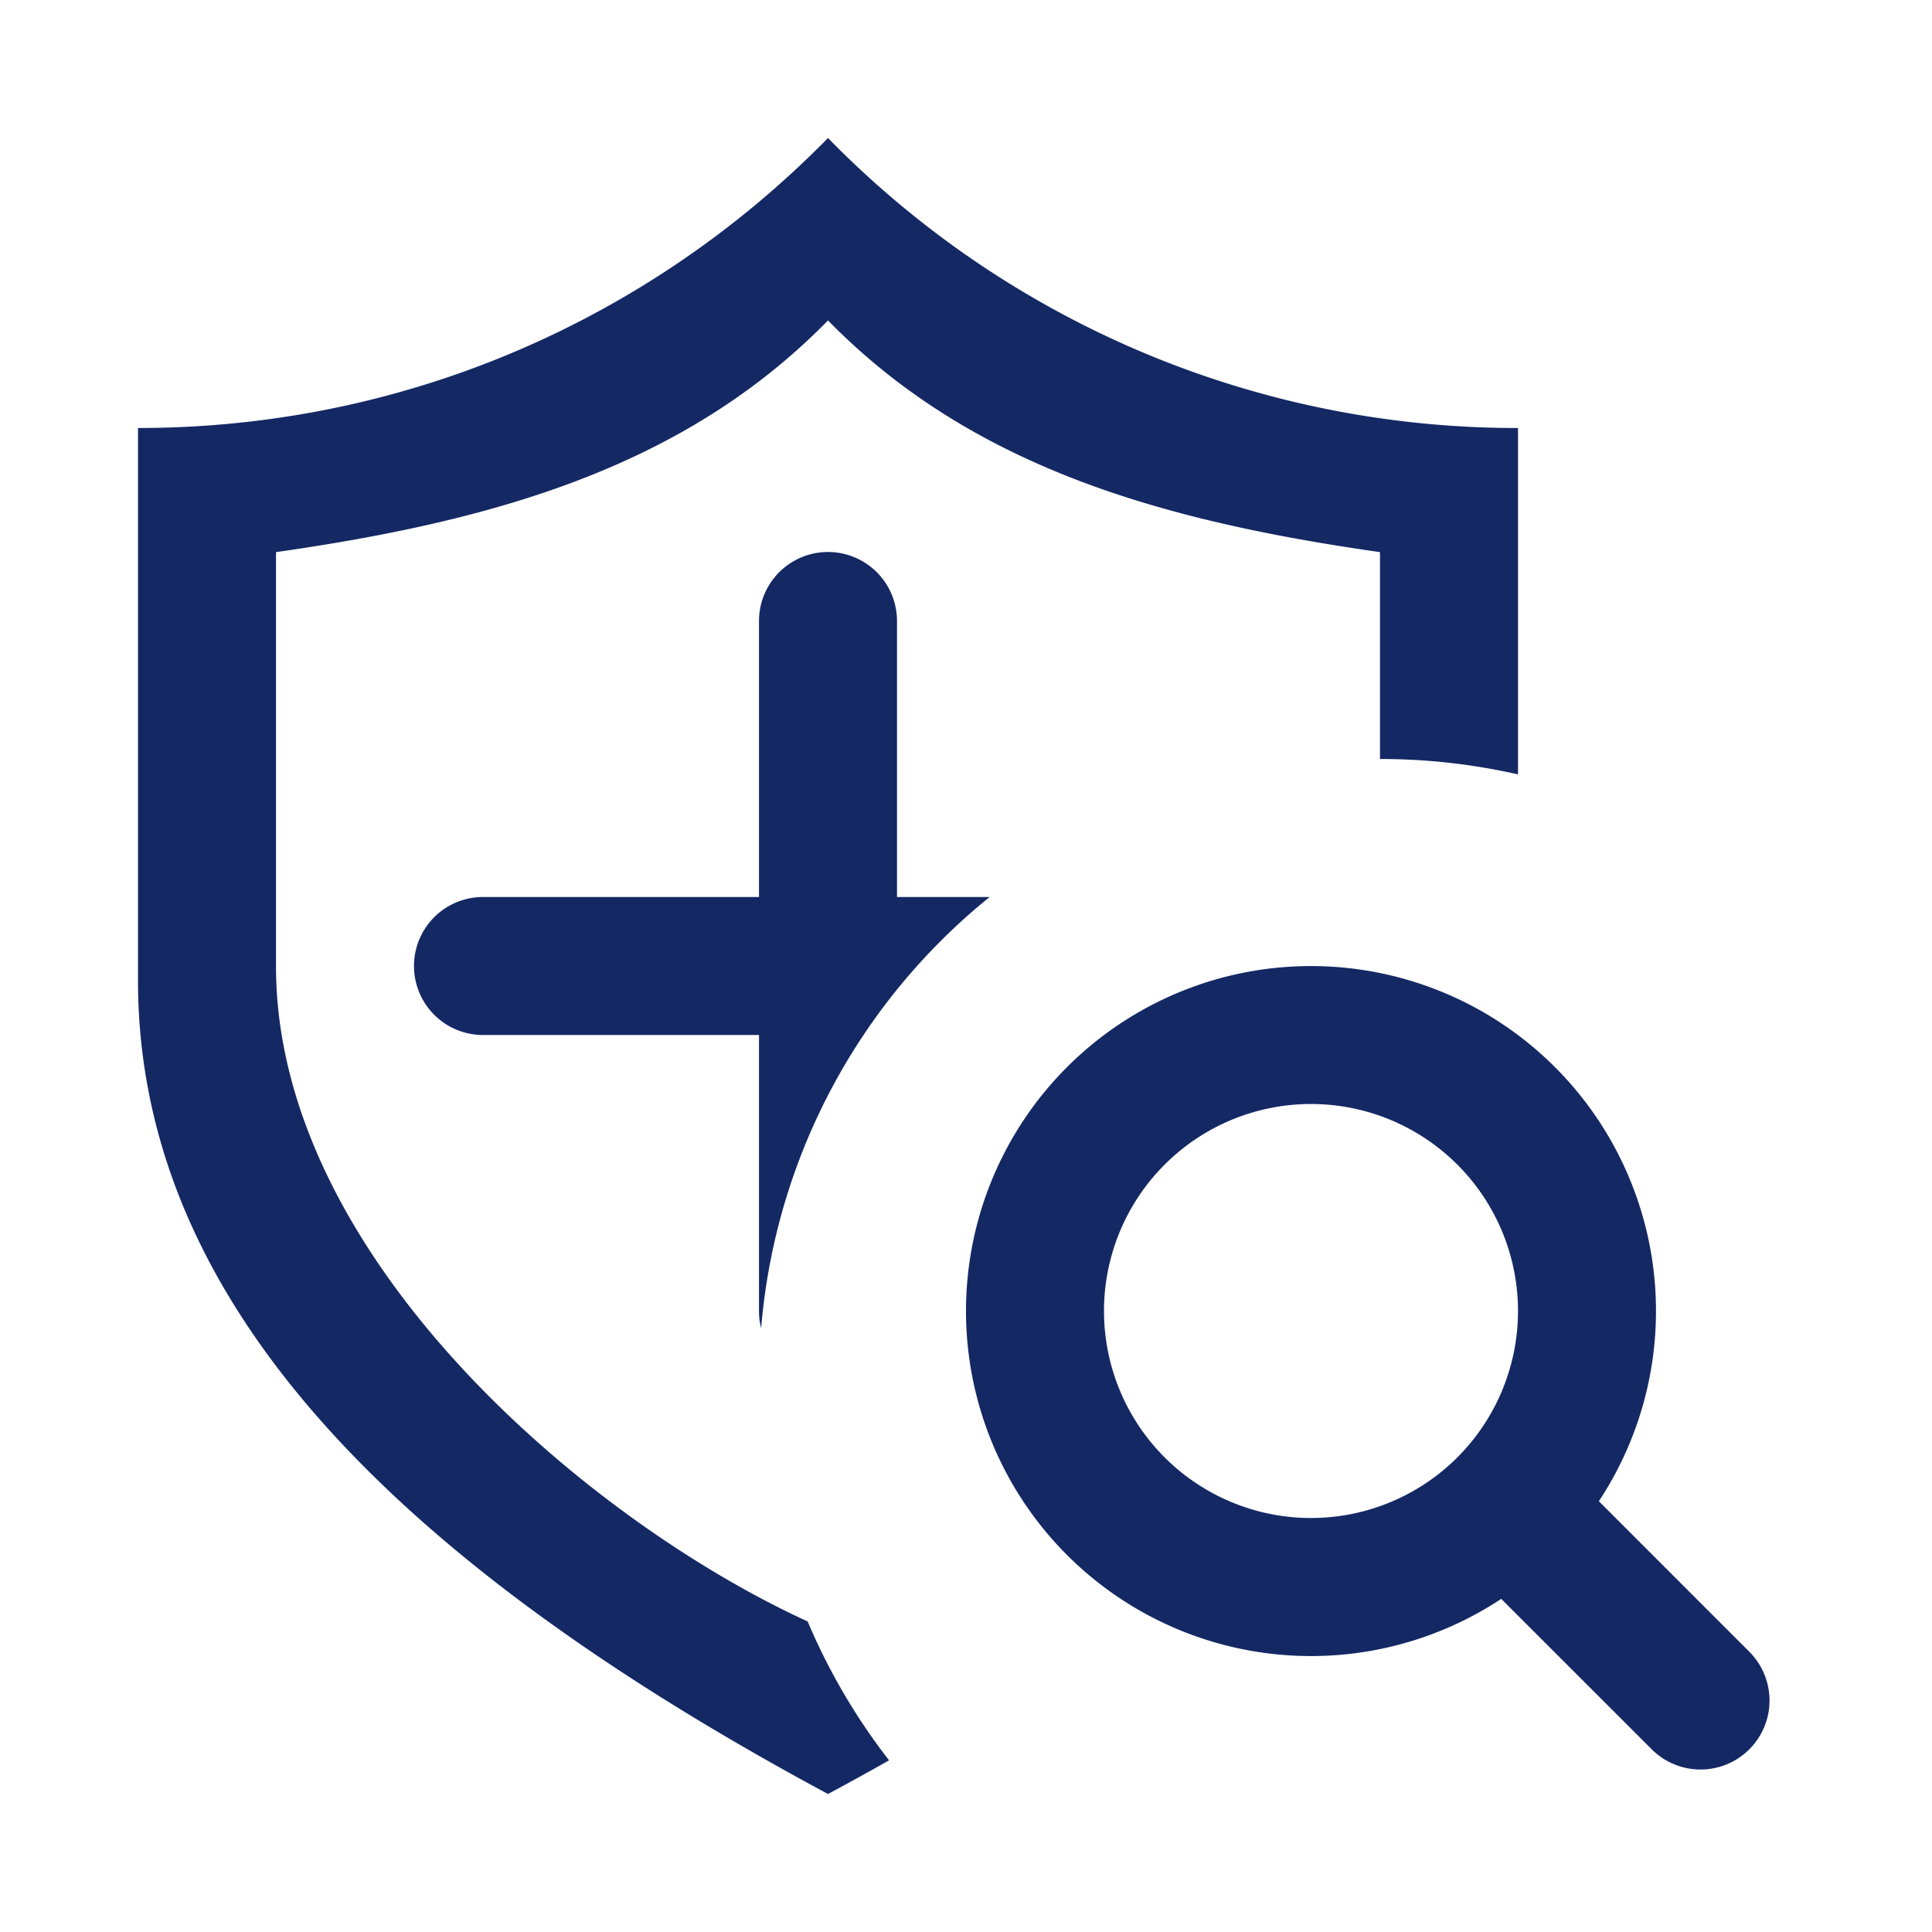 <?xml version="1.0" standalone="no"?><!DOCTYPE svg PUBLIC "-//W3C//DTD SVG 1.1//EN" "http://www.w3.org/Graphics/SVG/1.1/DTD/svg11.dtd"><svg t="1753971382765" class="icon" viewBox="0 0 1024 1024" version="1.1" xmlns="http://www.w3.org/2000/svg" p-id="98129" width="32" height="32" xmlns:xlink="http://www.w3.org/1999/xlink"><path d="M804.571 410.441A330.24 330.24 0 0 0 731.429 402.286V292.645c-113.92-16.311-215.771-44.361-292.571-122.807C362.057 248.32 260.206 276.334 146.286 292.645v219.502c0 154.551 165.669 294.181 281.783 347.246 11.191 26.478 25.746 51.2 43.154 73.618A1686.309 1686.309 0 0 1 438.857 950.857C195.035 819.822 73.143 681.143 73.143 519.534V226.853c143.25 0 272.786-58.88 365.714-153.71a510.391 510.391 0 0 0 365.714 153.71v183.589zM524.544 475.429a328.594 328.594 0 0 0-121.125 228.535A36.645 36.645 0 0 1 402.286 694.857v-146.286H256a36.571 36.571 0 1 1 0-73.143h146.286V329.143a36.571 36.571 0 1 1 73.143 0v146.286h49.115z m322.889 320.256l80.165 80.201a36.571 36.571 0 0 1-51.712 51.712l-80.201-80.165a182.857 182.857 0 1 1 51.712-51.712zM804.571 694.857a109.714 109.714 0 1 0-219.429 0 109.714 109.714 0 0 0 219.429 0z" fill="#142864" p-id="98130"></path></svg>